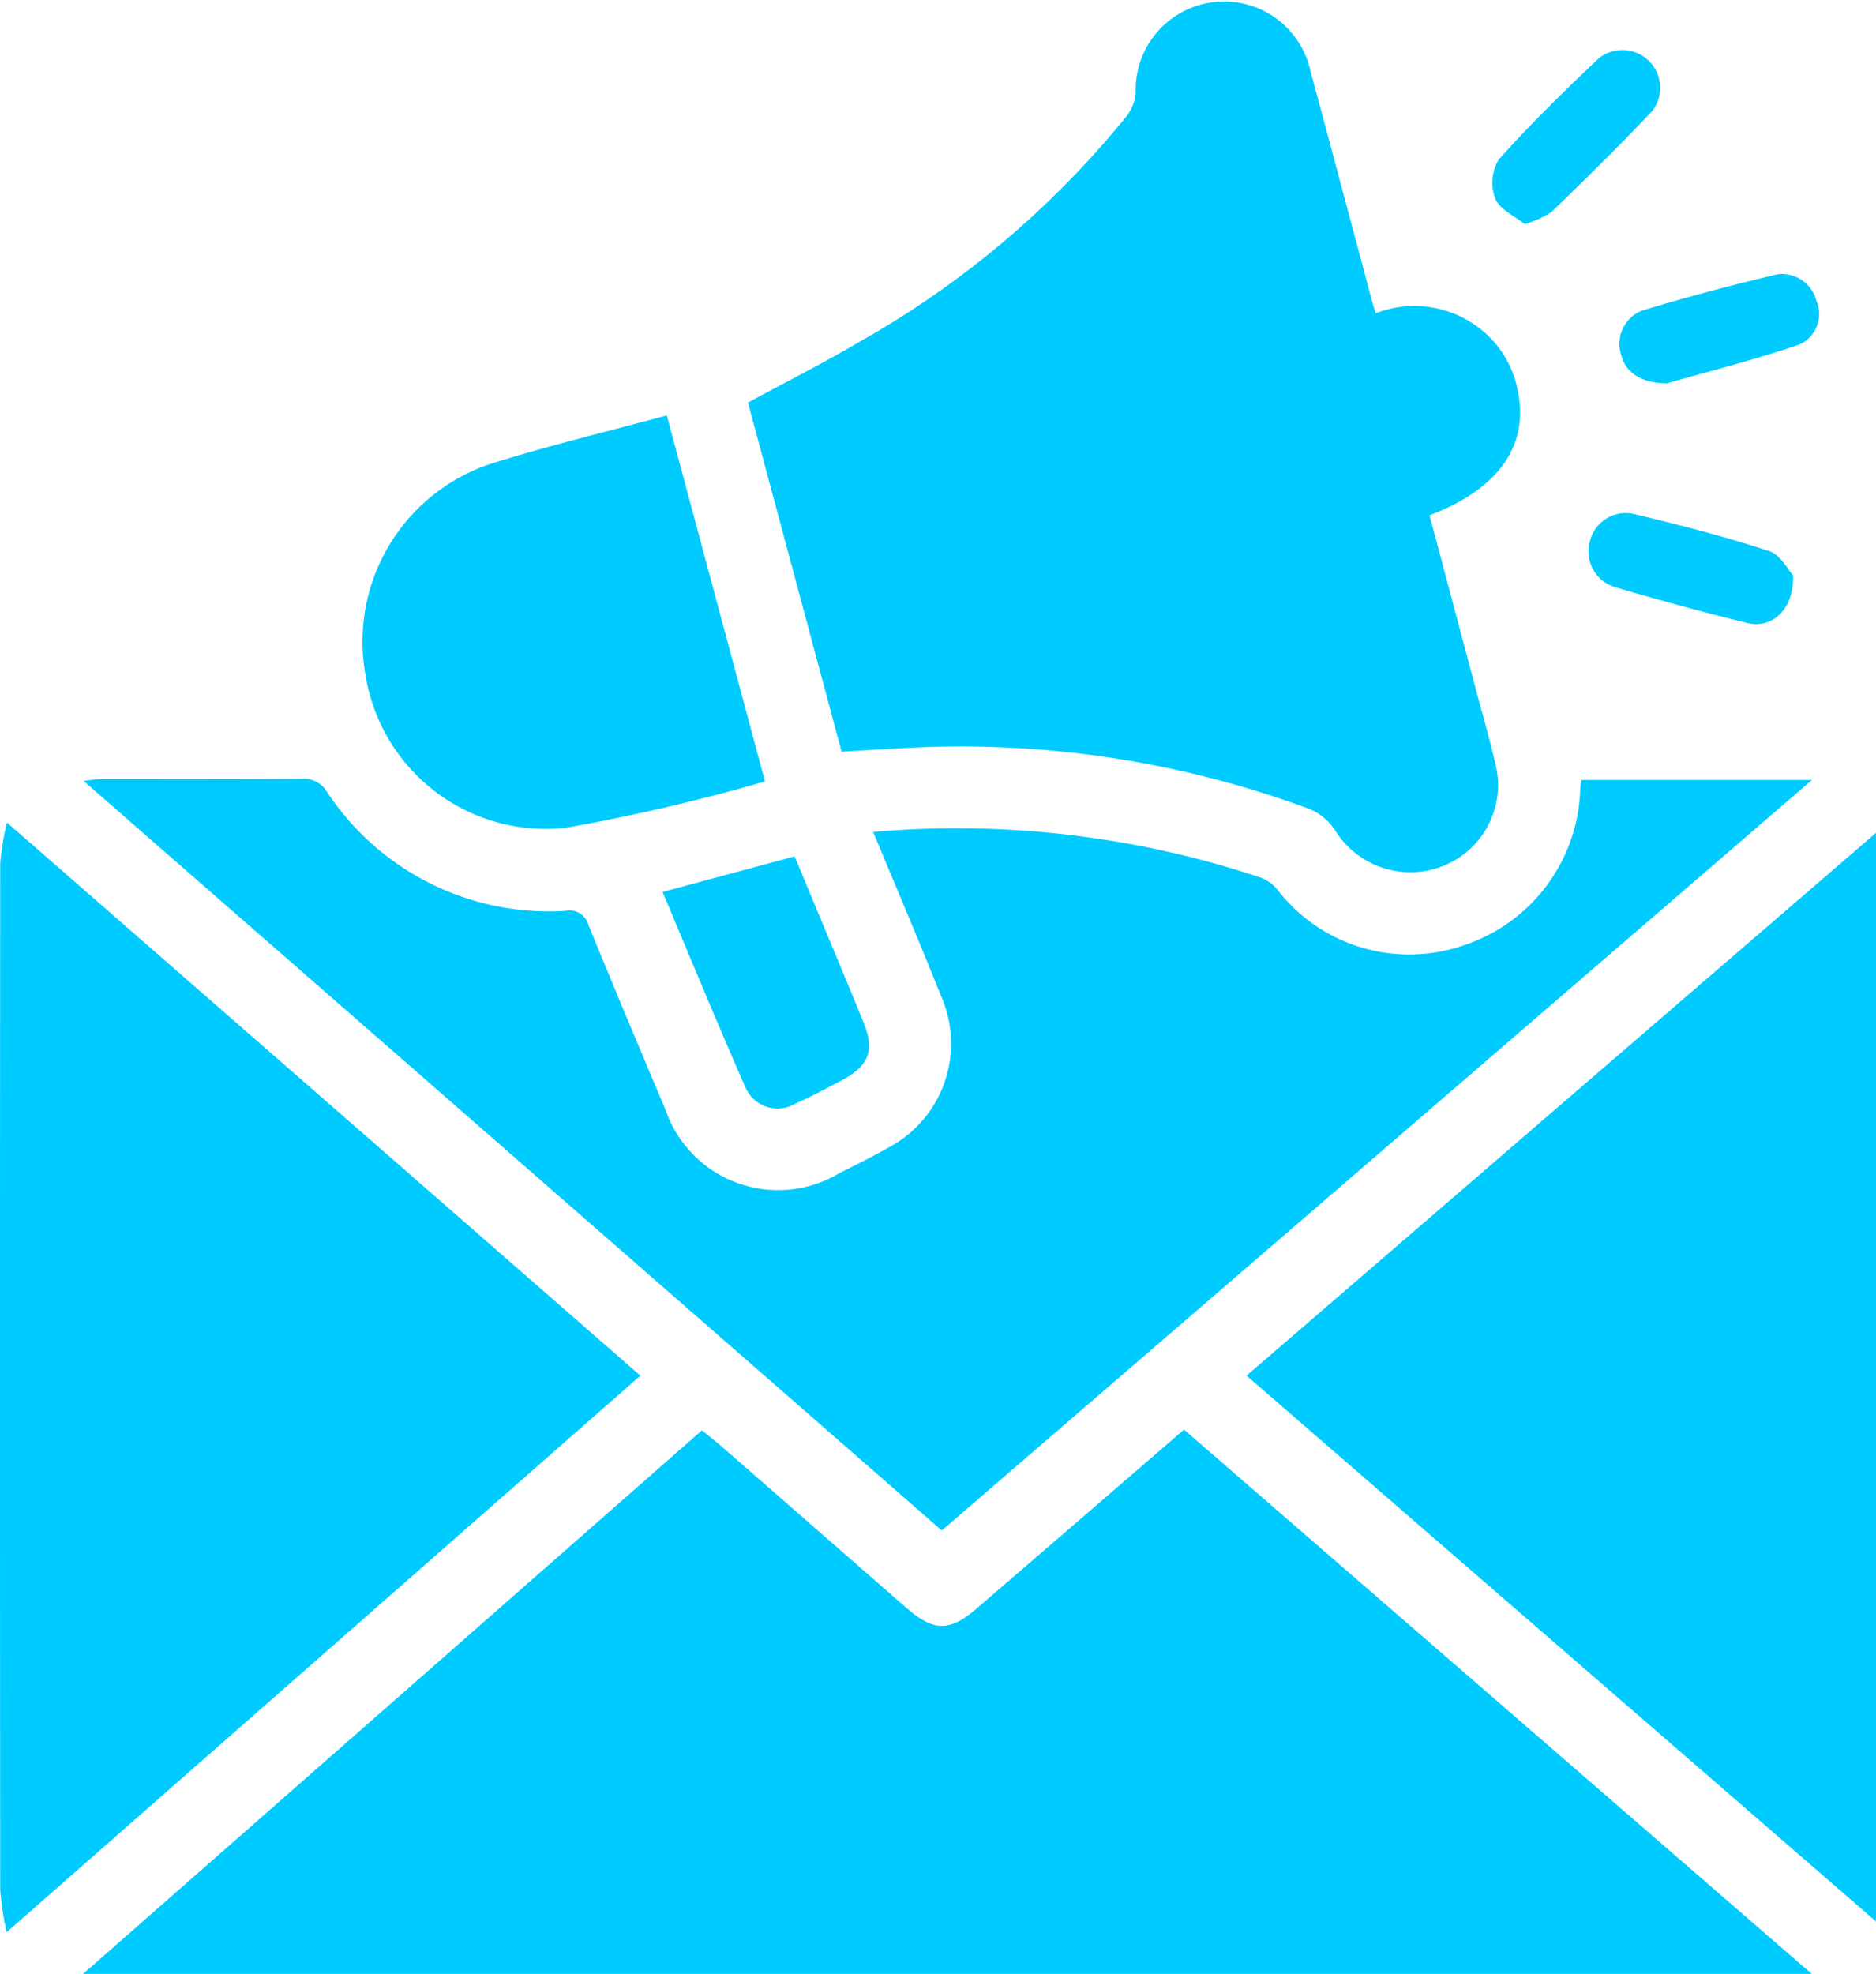 <svg xmlns="http://www.w3.org/2000/svg" xmlns:xlink="http://www.w3.org/1999/xlink" id="icon-email-marketing" width="70" height="73.637" viewBox="0 0 70 73.637"><defs><clipPath id="clip-path"><rect id="Rectangle_119" data-name="Rectangle 119" width="70" height="73.637" fill="#00cbff"></rect></clipPath></defs><g id="Group_126" data-name="Group 126" clip-path="url(#clip-path)"><path id="Path_259" data-name="Path 259" d="M79.727,282.313H15.222l23.094-20.279c.243.2.475.38.7.573q3.472,3.03,6.943,6.063c1,.871,1.6.882,2.6.017,2.56-2.2,5.113-4.409,7.744-6.679l23.426,20.306" transform="translate(-12.124 -208.676)" fill="#00cbff"></path><path id="Path_260" data-name="Path 260" d="M44.777,144.715a35.843,35.843,0,0,1,14.45,1.7,1.512,1.512,0,0,1,.606.42,6.21,6.21,0,0,0,6.973,2.111,6.327,6.327,0,0,0,4.353-5.85c.008-.1.027-.191.046-.32h8.6l-32.469,28L15.312,142.811c.295-.033.456-.067.617-.067,2.514,0,5.028.007,7.541-.011a.991.991,0,0,1,.925.487,9.925,9.925,0,0,0,8.917,4.439.722.722,0,0,1,.839.522c.938,2.3,1.9,4.59,2.869,6.88a4.443,4.443,0,0,0,6.5,2.38c.612-.307,1.228-.609,1.822-.948a4.389,4.389,0,0,0,1.981-5.623c-.807-2.022-1.663-4.024-2.548-6.155" transform="translate(-12.195 -113.68)" fill="#00cbff"></path><path id="Path_261" data-name="Path 261" d="M137.125,15.016c1.434-.778,2.837-1.483,4.186-2.281a34.818,34.818,0,0,0,9.938-8.4,1.623,1.623,0,0,0,.341-.874,3.3,3.3,0,0,1,6.523-.807c.774,2.862,1.534,5.728,2.3,8.592.032.121.073.239.134.439a3.967,3.967,0,0,1,3.811.514,3.825,3.825,0,0,1,1.478,2.324c.455,2.066-.677,3.713-3.281,4.7q.864,3.246,1.732,6.506c.247.931.515,1.857.732,2.794a3.246,3.246,0,0,1-1.95,3.778,3.306,3.306,0,0,1-4.05-1.345,2.137,2.137,0,0,0-.945-.777,37.435,37.435,0,0,0-15.466-2.25c-.632.028-1.263.071-1.992.113l-3.493-13.025" transform="translate(-109.214 0)" fill="#00cbff"></path><path id="Path_262" data-name="Path 262" d="M.259,150.744l23.636,20.635L.246,192.142a11.52,11.52,0,0,1-.238-1.572q-.017-19.154,0-38.308a10.134,10.134,0,0,1,.249-1.518" transform="translate(0 -120.06)" fill="#00cbff"></path><path id="Path_263" data-name="Path 263" d="M252,193.249l-23.487-20.36L252,152.639Z" transform="translate(-182.001 -121.57)" fill="#00cbff"></path><path id="Path_264" data-name="Path 264" d="M81.416,89.8a72.366,72.366,0,0,1-7.454,1.732,6.817,6.817,0,0,1-7.455-5.722,6.988,6.988,0,0,1,4.746-7.883c2.12-.665,4.287-1.181,6.5-1.783L81.416,89.8" transform="translate(-52.872 -60.647)" fill="#00cbff"></path><path id="Path_265" data-name="Path 265" d="M121.482,158.272l4.922-1.327c.184.441.365.874.545,1.307.67,1.613,1.346,3.224,2.009,4.84.452,1.1.235,1.672-.834,2.229-.561.293-1.118.6-1.7.853a1.3,1.3,0,0,1-1.831-.558c-1.058-2.4-2.057-4.834-3.116-7.344" transform="translate(-96.755 -124.999)" fill="#00cbff"></path><path id="Path_266" data-name="Path 266" d="M274.795,15.555c-.366-.3-.926-.537-1.093-.941a1.678,1.678,0,0,1,.12-1.461c1.178-1.325,2.454-2.568,3.743-3.788a1.41,1.41,0,0,1,1.987,1.972c-1.216,1.294-2.488,2.535-3.763,3.771a3.841,3.841,0,0,1-.993.447" transform="translate(-217.903 -7.195)" fill="#00cbff"></path><path id="Path_267" data-name="Path 267" d="M298.83,96.361c.028,1.265-.784,1.99-1.708,1.765-1.644-.4-3.278-.851-4.9-1.326a1.389,1.389,0,0,1-.99-1.656,1.375,1.375,0,0,1,1.661-1.082c1.695.4,3.387.839,5.041,1.381.431.141.718.722.9.918" transform="translate(-231.923 -74.886)" fill="#00cbff"></path><path id="Path_268" data-name="Path 268" d="M298.706,54.229c-1.009-.007-1.569-.443-1.716-1.081a1.328,1.328,0,0,1,.784-1.634q2.51-.758,5.066-1.357a1.332,1.332,0,0,1,1.443,1,1.248,1.248,0,0,1-.639,1.625c-1.722.586-3.492,1.031-4.938,1.445" transform="translate(-236.504 -39.928)" fill="#00cbff"></path></g></svg>